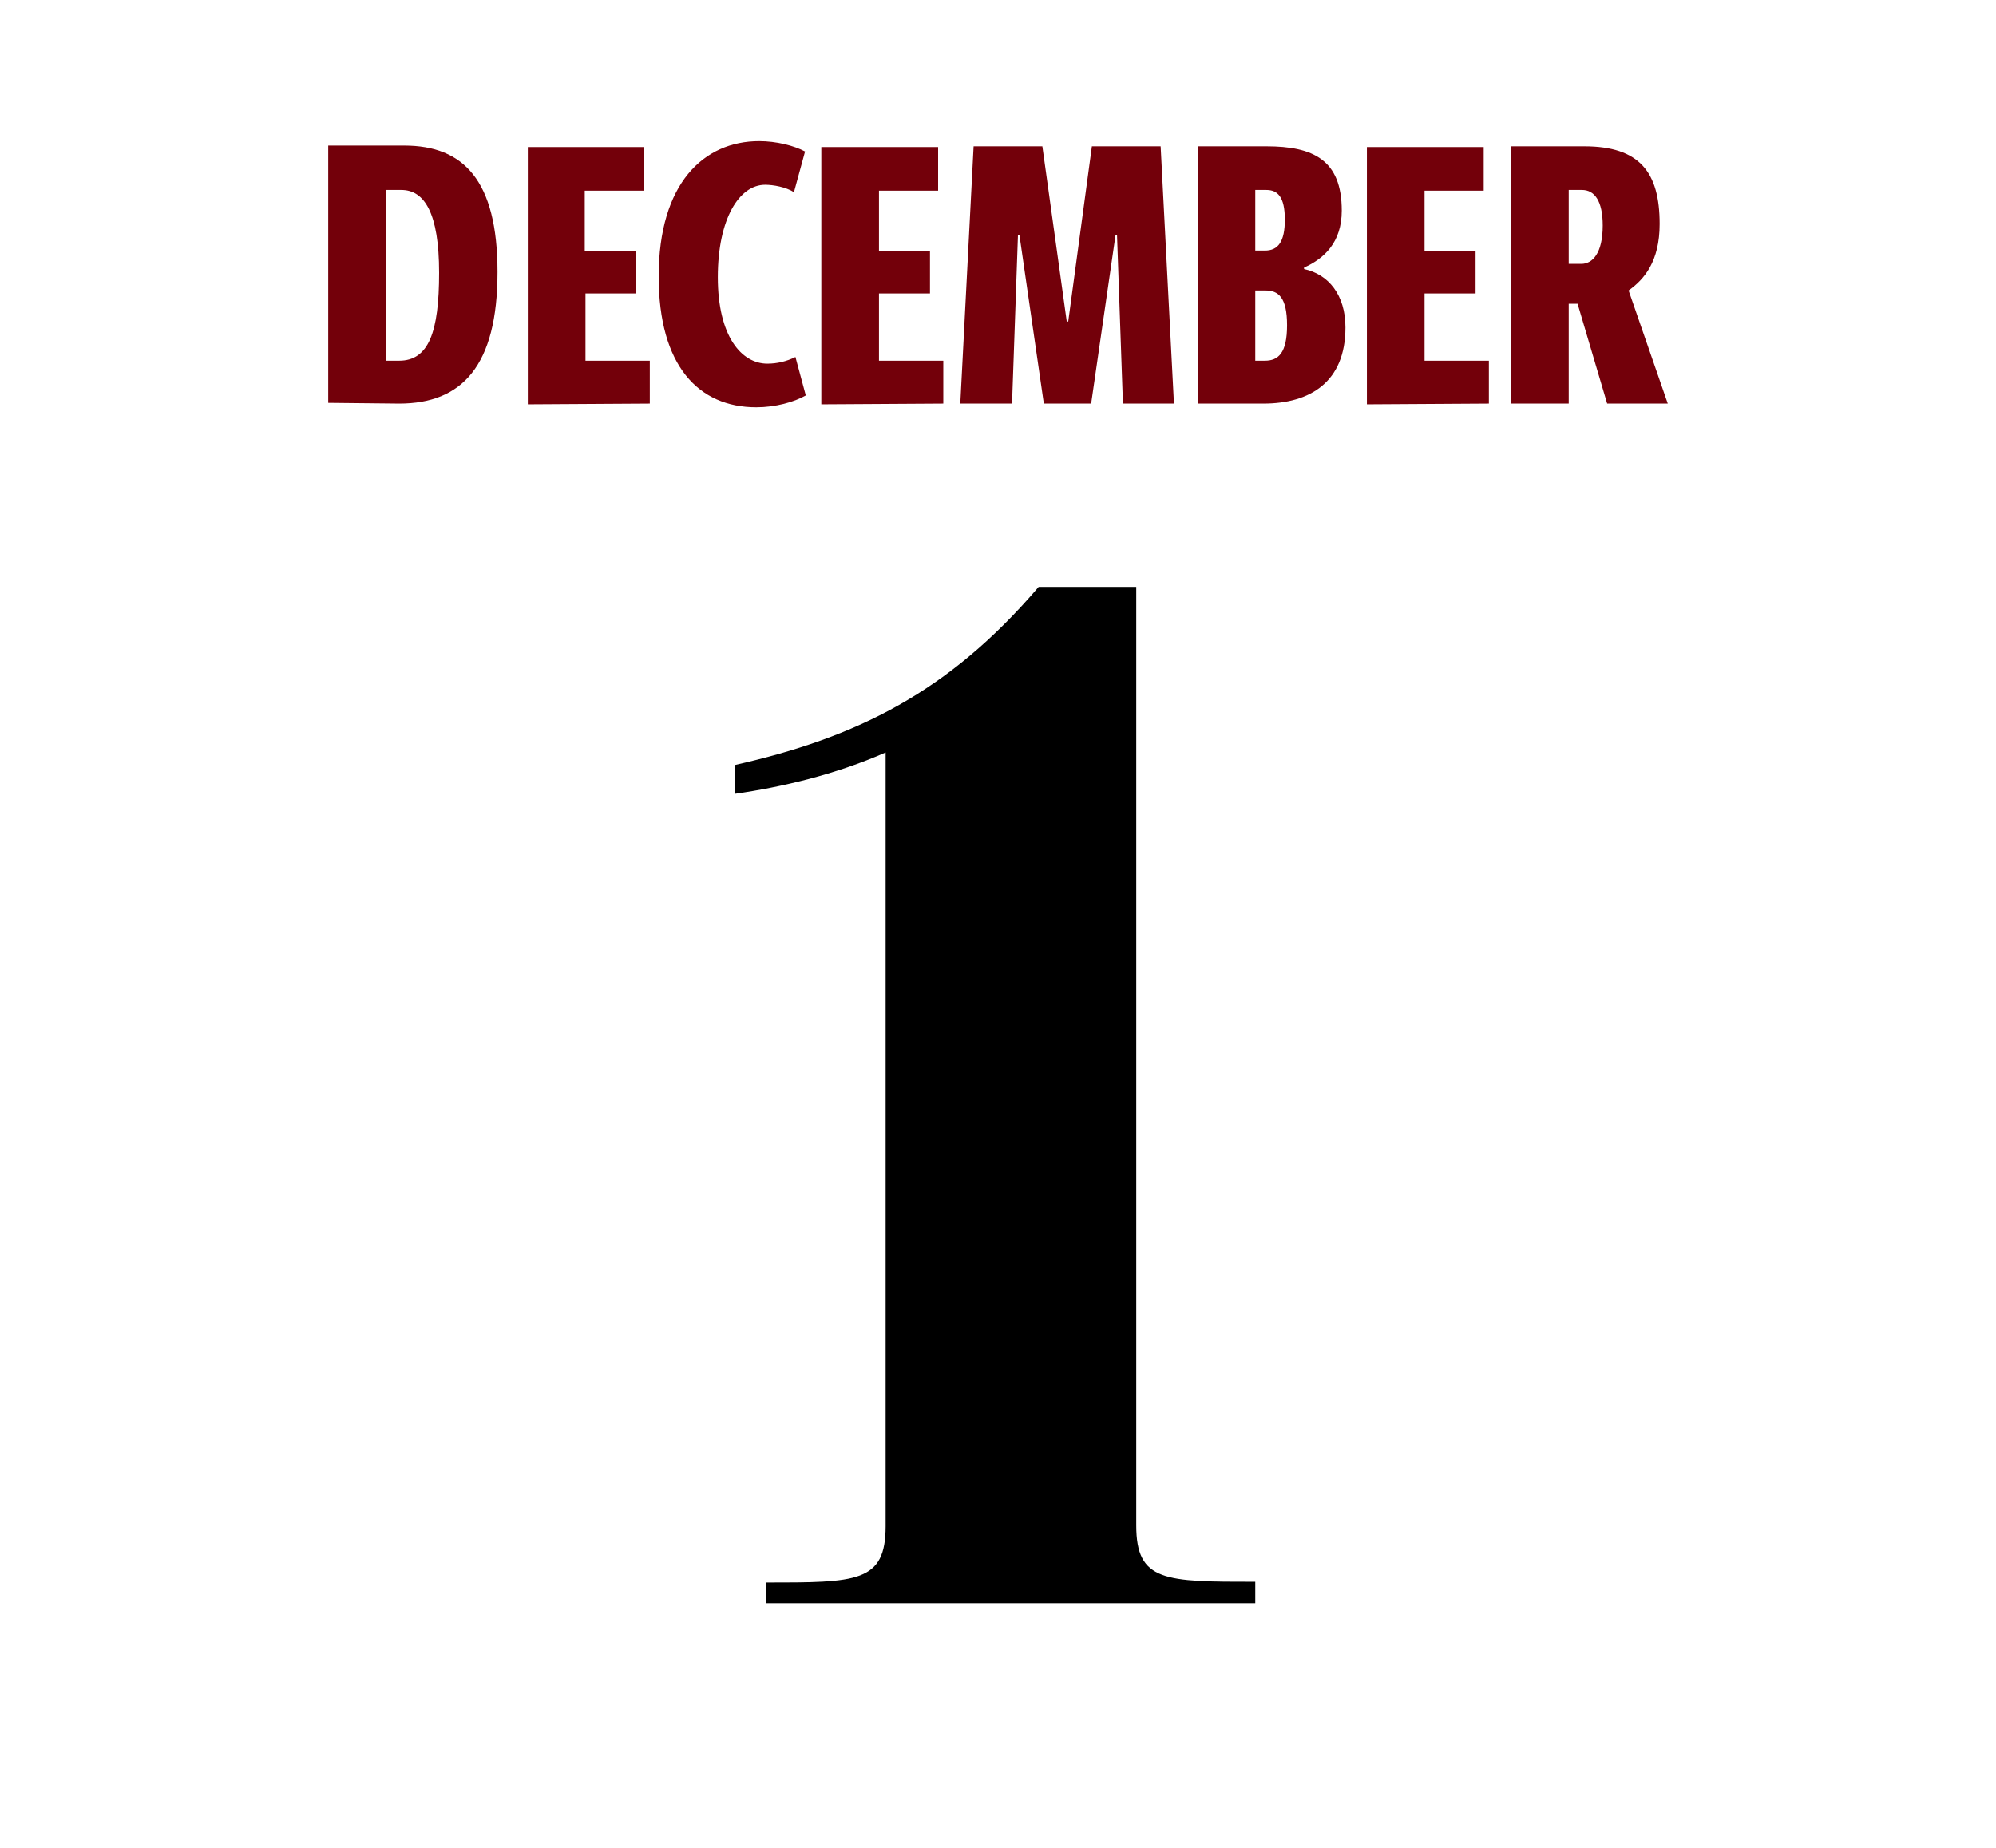 <?xml version="1.0" encoding="utf-8"?>
<!-- Generator: Adobe Illustrator 25.3.1, SVG Export Plug-In . SVG Version: 6.00 Build 0)  -->
<svg version="1.1" id="Layer_1" xmlns="http://www.w3.org/2000/svg" xmlns:xlink="http://www.w3.org/1999/xlink" x="0px" y="0px"
	 viewBox="0 0 270 250" style="enable-background:new 0 0 270 250;" xml:space="preserve">
<style type="text/css">
	.st0{fill:#73000A;}
</style>
<g>
	<path class="st0" d="M54,54.6c8.5,0,13.3-5.1,13.3-17.8c0-12.4-4.6-17.1-12.6-17.1H44.4v34.8L54,54.6L54,54.6z M52.2,48.8V25.7h2.1
		c3.1,0,5.1,3.1,5.1,11.2c0,8-1.4,11.9-5.4,11.9L52.2,48.8L52.2,48.8z M87.9,54.6v-5.8h-8.7v-9.1H86V34h-6.9v-8.2h8v-5.9H71.4v34.8
		L87.9,54.6L87.9,54.6z M107.6,48.3c-1.2,0.6-2.5,0.9-3.8,0.9c-3.5,0-6.7-3.7-6.7-11.7c0-7.9,2.9-12.5,6.4-12.5c1.1,0,2.8,0.3,3.9,1
		l1.5-5.5c-1.5-0.8-3.9-1.4-6.2-1.4c-7.5,0-13.6,5.7-13.6,18.3c0,12.1,5.4,17.7,13.2,17.7c2.6,0,5.1-0.7,6.7-1.6L107.6,48.3
		L107.6,48.3z M127.6,54.6v-5.8h-8.7v-9.1h6.9V34h-6.9v-8.2h8v-5.9h-15.8v34.8L127.6,54.6L127.6,54.6z M158.8,54.6L157,19.8h-9.3
		l-3.2,23.7h-0.2L141,19.8h-9.3l-1.8,34.8h7l0.8-22.8h0.2l3.3,22.8h6.4l3.3-22.8h0.2l0.8,22.8L158.8,54.6L158.8,54.6z M170.9,54.6
		c6.3,0,11.1-2.9,11.1-10.3c0-4.4-2.3-7.2-5.6-7.9v-0.2c2.7-1.2,5.1-3.4,5.1-7.7c0-6.9-3.9-8.7-10.2-8.7H162v34.8H170.9L170.9,54.6z
		 M169.8,33.9v-8.2h1.5c1.5,0,2.5,0.9,2.5,4c0,3-0.9,4.2-2.7,4.2H169.8L169.8,33.9z M169.8,48.8v-9.5h1.4c1.7,0,2.9,0.9,2.9,4.7
		c0,3.8-1.2,4.8-3,4.8H169.8L169.8,48.8z M201.4,54.6v-5.8h-8.7v-9.1h6.9V34h-6.9v-8.2h8v-5.9h-15.8v34.8L201.4,54.6L201.4,54.6z
		 M225.6,54.6l-5.3-15.3c2.1-1.5,4.2-3.9,4.2-9c0-7-2.7-10.5-10.2-10.5h-9.9v34.8h7.8V41.1h1.2l4,13.5H225.6L225.6,54.6z
		 M212.2,35.7v-10h1.8c1.7,0,2.8,1.5,2.8,4.8c0,3.8-1.4,5.2-2.9,5.2H212.2L212.2,35.7z"/>
	<path d="M153.7,206.4v-127h-13.2c-12.2,14.3-24.7,20.4-41.1,24.1v3.9c6.3-0.9,13.6-2.6,20.4-5.6v104.7c0,7.6-3.9,7.6-16.2,7.6v2.8
		h66.2V214C157.6,214,153.7,214,153.7,206.4L153.7,206.4z"/>
</g>
</svg>
